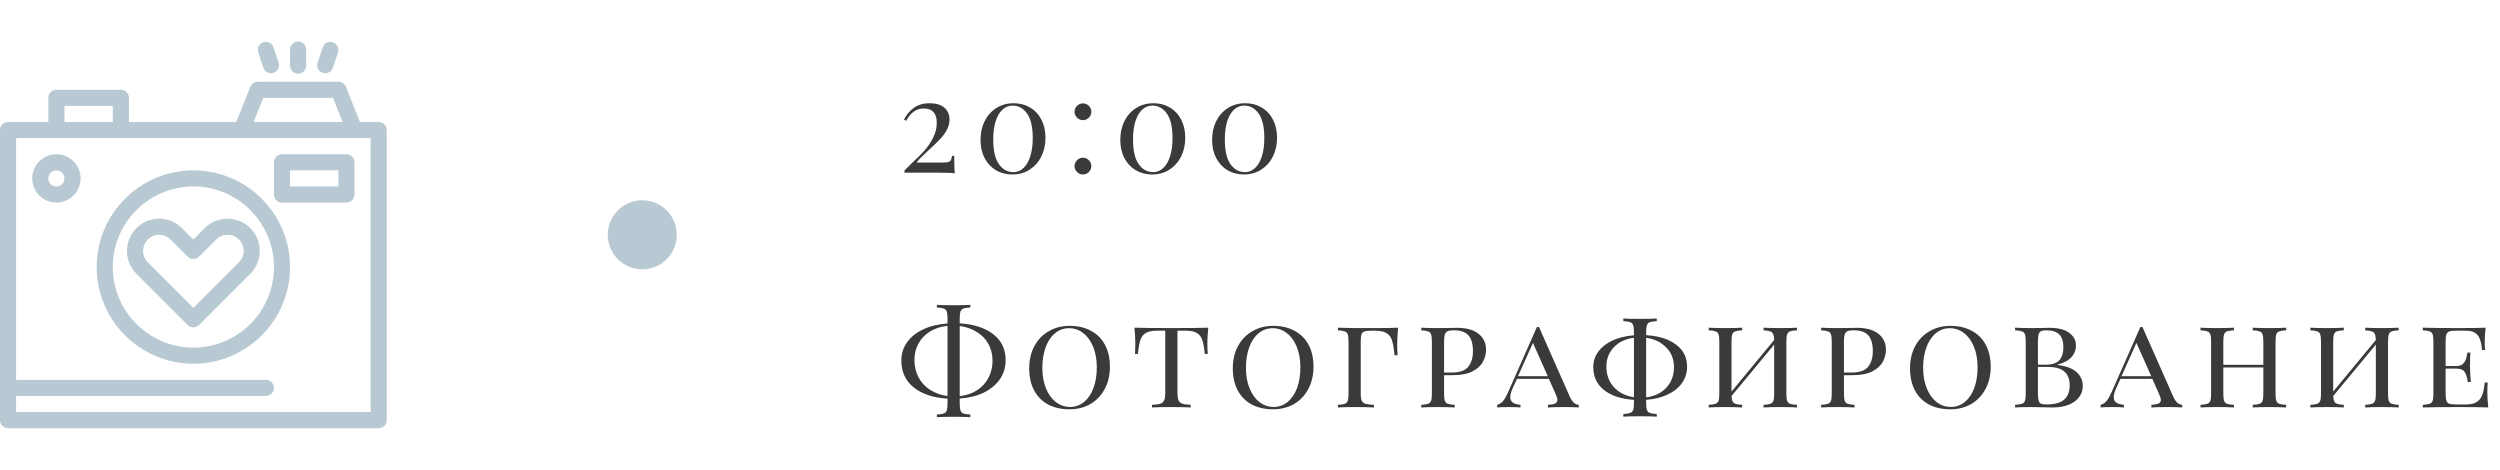 <?xml version="1.0" encoding="UTF-8"?> <svg xmlns="http://www.w3.org/2000/svg" width="362" height="68" viewBox="0 0 362 68" fill="none"> <g clip-path="url(#clip0_4367_1019)"> <g clip-path="url(#clip1_4367_1019)"> <path d="M54.833 17.667H52.123L50.083 12.567C49.906 12.124 49.477 11.834 49 11.834H37.333C36.856 11.834 36.427 12.124 36.25 12.567L34.21 17.667H18.667V14.167C18.667 13.522 18.144 13 17.5 13H8.167C7.522 13 7 13.522 7 14.167V17.667H1.167C0.522 17.667 0 18.189 0 18.833V60.833C0 61.478 0.522 62 1.167 62H54.833C55.478 62 56 61.478 56 60.833V18.833C56 18.189 55.478 17.667 54.833 17.667ZM38.123 14.167H48.21L49.61 17.667H36.723L38.123 14.167ZM9.333 15.333H16.333V17.667H9.333V15.333ZM53.667 59.667H2.333V57.334H38.5C39.144 57.334 39.667 56.811 39.667 56.167C39.667 55.523 39.144 55 38.5 55H2.333V20H35.02H35.023H51.33C51.331 20 51.332 20 51.334 20C51.336 20 51.338 20 51.34 20H53.667V59.667H53.667Z" fill="#B8C9D3"></path> <path d="M28 24.666C20.28 24.666 14 30.947 14 38.666C14 46.386 20.28 52.666 28 52.666C35.72 52.666 42 46.386 42 38.666C42 30.947 35.72 24.666 28 24.666ZM28 50.333C21.567 50.333 16.333 45.099 16.333 38.666C16.333 32.233 21.567 27 28 27C34.433 27 39.667 32.233 39.667 38.666C39.667 45.1 34.433 50.333 28 50.333Z" fill="#B8C9D3"></path> <path d="M50.167 22.334H40.834C40.189 22.334 39.667 22.856 39.667 23.5V28.167C39.667 28.811 40.189 29.334 40.834 29.334H50.167C50.811 29.334 51.334 28.811 51.334 28.167V23.5C51.333 22.856 50.811 22.334 50.167 22.334ZM49 27H42V24.667H49V27Z" fill="#B8C9D3"></path> <path d="M8.167 22.334C6.237 22.334 4.667 23.904 4.667 25.834C4.667 27.763 6.237 29.334 8.167 29.334C10.097 29.334 11.667 27.763 11.667 25.834C11.667 23.904 10.097 22.334 8.167 22.334ZM8.167 27C7.523 27 7 26.477 7 25.834C7 25.19 7.523 24.667 8.167 24.667C8.81 24.667 9.333 25.19 9.333 25.834C9.333 26.477 8.81 27 8.167 27Z" fill="#B8C9D3"></path> <path d="M29.65 33.033L28 34.683L26.35 33.033C25.469 32.152 24.297 31.666 23.05 31.666C21.804 31.666 20.632 32.152 19.75 33.033C17.931 34.853 17.931 37.814 19.75 39.633L27.175 47.058C27.403 47.285 27.701 47.399 28 47.399C28.299 47.399 28.597 47.285 28.825 47.058L36.249 39.633C38.069 37.813 38.069 34.853 36.249 33.033C34.43 31.214 31.469 31.214 29.65 33.033ZM34.6 37.983L28 44.583L21.4 37.983C20.491 37.073 20.491 35.593 21.4 34.683C21.841 34.243 22.427 34 23.05 34C23.674 34 24.259 34.243 24.7 34.683L27.175 37.158C27.631 37.614 28.369 37.614 28.825 37.158L31.3 34.683C32.209 33.773 33.69 33.773 34.6 34.683C35.509 35.593 35.509 37.073 34.6 37.983Z" fill="#B8C9D3"></path> <path d="M43.167 10.667C43.811 10.667 44.333 10.144 44.333 9.5V7.167C44.333 6.522 43.811 6 43.167 6C42.523 6 42 6.522 42 7.167V9.5C42 10.144 42.523 10.667 43.167 10.667Z" fill="#B8C9D3"></path> <path d="M38.131 9.809C38.294 10.298 38.749 10.607 39.238 10.607C39.36 10.607 39.484 10.588 39.607 10.547C40.218 10.343 40.548 9.683 40.345 9.071L39.607 6.858C39.403 6.247 38.742 5.916 38.131 6.12C37.52 6.323 37.19 6.984 37.393 7.595L38.131 9.809Z" fill="#B8C9D3"></path> <path d="M46.727 10.547C46.849 10.588 46.973 10.607 47.096 10.607C47.584 10.607 48.039 10.298 48.202 9.809L48.94 7.595C49.144 6.984 48.813 6.323 48.202 6.12C47.591 5.916 46.93 6.246 46.727 6.858L45.989 9.071C45.785 9.683 46.115 10.343 46.727 10.547Z" fill="#B8C9D3"></path> </g> <circle cx="93" cy="34" r="5" fill="#B8C9D3"></circle> <path d="M134.636 14.949C135.523 14.949 136.219 15.158 136.726 15.576C137.233 15.994 137.486 16.583 137.486 17.343C137.486 17.862 137.347 18.369 137.068 18.863C136.802 19.344 136.473 19.788 136.08 20.193C135.7 20.598 135.193 21.086 134.56 21.656C134.041 22.137 133.654 22.505 133.401 22.758C133.148 22.999 132.92 23.258 132.717 23.537H136.574C136.916 23.537 137.169 23.512 137.334 23.461C137.511 23.398 137.632 23.303 137.695 23.176C137.758 23.037 137.809 22.834 137.847 22.568H138.17C138.17 23.733 138.195 24.576 138.246 25.095C137.967 25.032 137.024 25 135.415 25H130.969V24.677C131.184 24.449 131.552 24.088 132.071 23.594C132.793 22.923 133.395 22.321 133.876 21.789C134.357 21.244 134.769 20.63 135.111 19.946C135.466 19.262 135.643 18.534 135.643 17.761C135.643 16.393 135.01 15.709 133.743 15.709C132.704 15.709 131.856 16.304 131.197 17.495L130.893 17.324C131.222 16.64 131.691 16.076 132.299 15.633C132.907 15.177 133.686 14.949 134.636 14.949ZM146.787 14.949C147.673 14.949 148.465 15.158 149.162 15.576C149.858 15.981 150.403 16.564 150.796 17.324C151.188 18.084 151.385 18.958 151.385 19.946C151.385 20.959 151.182 21.871 150.777 22.682C150.371 23.48 149.801 24.113 149.067 24.582C148.345 25.038 147.515 25.266 146.578 25.266C145.704 25.266 144.918 25.063 144.222 24.658C143.525 24.24 142.974 23.651 142.569 22.891C142.176 22.131 141.98 21.251 141.98 20.25C141.98 19.249 142.176 18.35 142.569 17.552C142.974 16.741 143.538 16.108 144.26 15.652C144.994 15.183 145.837 14.949 146.787 14.949ZM146.616 15.291C146.071 15.291 145.583 15.487 145.153 15.88C144.735 16.26 144.405 16.824 144.165 17.571C143.937 18.306 143.823 19.18 143.823 20.193C143.823 21.802 144.095 22.992 144.64 23.765C145.184 24.538 145.887 24.924 146.749 24.924C147.293 24.924 147.775 24.728 148.193 24.335C148.623 23.942 148.953 23.379 149.181 22.644C149.421 21.897 149.542 21.016 149.542 20.003C149.542 18.407 149.269 17.223 148.725 16.45C148.18 15.677 147.477 15.291 146.616 15.291ZM156.811 14.968C157.141 14.968 157.426 15.088 157.666 15.329C157.907 15.57 158.027 15.855 158.027 16.184C158.027 16.513 157.907 16.798 157.666 17.039C157.426 17.28 157.141 17.4 156.811 17.4C156.482 17.4 156.197 17.28 155.956 17.039C155.716 16.798 155.595 16.513 155.595 16.184C155.595 15.855 155.716 15.57 155.956 15.329C156.197 15.088 156.482 14.968 156.811 14.968ZM156.811 22.834C157.141 22.834 157.426 22.954 157.666 23.195C157.907 23.436 158.027 23.721 158.027 24.05C158.027 24.379 157.907 24.664 157.666 24.905C157.426 25.146 157.141 25.266 156.811 25.266C156.482 25.266 156.197 25.146 155.956 24.905C155.716 24.664 155.595 24.379 155.595 24.05C155.595 23.721 155.716 23.436 155.956 23.195C156.197 22.954 156.482 22.834 156.811 22.834ZM167.026 14.949C167.913 14.949 168.705 15.158 169.401 15.576C170.098 15.981 170.643 16.564 171.035 17.324C171.428 18.084 171.624 18.958 171.624 19.946C171.624 20.959 171.422 21.871 171.016 22.682C170.611 23.48 170.041 24.113 169.306 24.582C168.584 25.038 167.755 25.266 166.817 25.266C165.943 25.266 165.158 25.063 164.461 24.658C163.765 24.24 163.214 23.651 162.808 22.891C162.416 22.131 162.219 21.251 162.219 20.25C162.219 19.249 162.416 18.35 162.808 17.552C163.214 16.741 163.777 16.108 164.499 15.652C165.234 15.183 166.076 14.949 167.026 14.949ZM166.855 15.291C166.311 15.291 165.823 15.487 165.392 15.88C164.974 16.26 164.645 16.824 164.404 17.571C164.176 18.306 164.062 19.18 164.062 20.193C164.062 21.802 164.335 22.992 164.879 23.765C165.424 24.538 166.127 24.924 166.988 24.924C167.533 24.924 168.014 24.728 168.432 24.335C168.863 23.942 169.192 23.379 169.42 22.644C169.661 21.897 169.781 21.016 169.781 20.003C169.781 18.407 169.509 17.223 168.964 16.45C168.42 15.677 167.717 15.291 166.855 15.291ZM180.319 14.949C181.205 14.949 181.997 15.158 182.694 15.576C183.39 15.981 183.935 16.564 184.328 17.324C184.72 18.084 184.917 18.958 184.917 19.946C184.917 20.959 184.714 21.871 184.309 22.682C183.903 23.48 183.333 24.113 182.599 24.582C181.877 25.038 181.047 25.266 180.11 25.266C179.236 25.266 178.45 25.063 177.754 24.658C177.057 24.24 176.506 23.651 176.101 22.891C175.708 22.131 175.512 21.251 175.512 20.25C175.512 19.249 175.708 18.35 176.101 17.552C176.506 16.741 177.07 16.108 177.792 15.652C178.526 15.183 179.369 14.949 180.319 14.949ZM180.148 15.291C179.603 15.291 179.115 15.487 178.685 15.88C178.267 16.26 177.937 16.824 177.697 17.571C177.469 18.306 177.355 19.18 177.355 20.193C177.355 21.802 177.627 22.992 178.172 23.765C178.716 24.538 179.419 24.924 180.281 24.924C180.825 24.924 181.307 24.728 181.725 24.335C182.155 23.942 182.485 23.379 182.713 22.644C182.953 21.897 183.074 21.016 183.074 20.003C183.074 18.407 182.801 17.223 182.257 16.45C181.712 15.677 181.009 15.291 180.148 15.291Z" fill="#3A3A3A"></path> <path d="M145.618 52.16C145.618 53.186 145.339 54.104 144.782 54.915C144.225 55.713 143.446 56.359 142.445 56.853C141.444 57.334 140.285 57.619 138.968 57.708V58.392C138.968 58.873 139.006 59.222 139.082 59.437C139.158 59.652 139.297 59.798 139.5 59.874C139.715 59.95 140.051 60.001 140.507 60.026V60.406C139.924 60.368 139.12 60.349 138.094 60.349C137.005 60.349 136.194 60.368 135.662 60.406V60.026C136.118 60.001 136.447 59.95 136.65 59.874C136.865 59.798 137.011 59.652 137.087 59.437C137.163 59.222 137.201 58.873 137.201 58.392V57.727C135.136 57.6 133.502 57.056 132.299 56.093C131.108 55.13 130.513 53.832 130.513 52.198C130.513 51.21 130.792 50.33 131.349 49.557C131.906 48.772 132.692 48.145 133.705 47.676C134.718 47.207 135.884 46.929 137.201 46.84V46.156C137.201 45.675 137.163 45.326 137.087 45.111C137.011 44.896 136.865 44.75 136.65 44.674C136.447 44.598 136.118 44.547 135.662 44.522V44.142C136.194 44.18 137.005 44.199 138.094 44.199C139.107 44.199 139.912 44.18 140.507 44.142V44.522C140.051 44.547 139.715 44.598 139.5 44.674C139.297 44.75 139.158 44.896 139.082 45.111C139.006 45.326 138.968 45.675 138.968 46.156V46.821C141.02 46.948 142.641 47.473 143.832 48.398C145.023 49.323 145.618 50.577 145.618 52.16ZM132.413 52.122C132.413 53.072 132.616 53.921 133.021 54.668C133.426 55.415 133.99 56.017 134.712 56.473C135.447 56.929 136.276 57.22 137.201 57.347V47.182C136.238 47.283 135.396 47.556 134.674 47.999C133.952 48.442 133.395 49.019 133.002 49.728C132.609 50.437 132.413 51.235 132.413 52.122ZM143.718 52.236C143.718 51.324 143.515 50.507 143.11 49.785C142.705 49.063 142.141 48.487 141.419 48.056C140.71 47.613 139.893 47.328 138.968 47.201V57.366C139.931 57.252 140.767 56.967 141.476 56.511C142.198 56.042 142.749 55.441 143.129 54.706C143.522 53.971 143.718 53.148 143.718 52.236ZM154.883 47.182C156.048 47.182 157.068 47.416 157.942 47.885C158.829 48.341 159.513 49.019 159.994 49.918C160.475 50.805 160.716 51.869 160.716 53.11C160.716 54.326 160.463 55.403 159.956 56.34C159.462 57.265 158.772 57.987 157.885 58.506C156.998 59.013 155.991 59.266 154.864 59.266C153.699 59.266 152.673 59.038 151.786 58.582C150.912 58.113 150.234 57.436 149.753 56.549C149.272 55.65 149.031 54.579 149.031 53.338C149.031 52.122 149.278 51.052 149.772 50.127C150.279 49.19 150.975 48.468 151.862 47.961C152.749 47.442 153.756 47.182 154.883 47.182ZM154.807 47.524C154.034 47.524 153.35 47.771 152.755 48.265C152.172 48.746 151.723 49.424 151.406 50.298C151.089 51.159 150.931 52.147 150.931 53.262C150.931 54.389 151.108 55.384 151.463 56.245C151.818 57.106 152.299 57.771 152.907 58.24C153.515 58.696 154.193 58.924 154.94 58.924C155.713 58.924 156.39 58.683 156.973 58.202C157.568 57.708 158.024 57.03 158.341 56.169C158.658 55.295 158.816 54.301 158.816 53.186C158.816 52.059 158.639 51.064 158.284 50.203C157.929 49.342 157.448 48.683 156.84 48.227C156.232 47.758 155.554 47.524 154.807 47.524ZM174.96 47.448C174.872 48.284 174.827 49.031 174.827 49.69C174.827 50.349 174.846 50.868 174.884 51.248H174.447C174.371 50.361 174.251 49.684 174.086 49.215C173.922 48.746 173.656 48.411 173.288 48.208C172.921 47.993 172.395 47.885 171.711 47.885H170.495V56.796C170.495 57.328 170.546 57.714 170.647 57.955C170.749 58.196 170.926 58.36 171.179 58.449C171.433 58.538 171.844 58.595 172.414 58.62V59C171.756 58.962 170.825 58.943 169.621 58.943C168.355 58.943 167.417 58.962 166.809 59V58.62C167.379 58.595 167.791 58.538 168.044 58.449C168.298 58.36 168.475 58.196 168.576 57.955C168.678 57.714 168.728 57.328 168.728 56.796V47.885H167.512C166.828 47.885 166.303 47.993 165.935 48.208C165.568 48.411 165.302 48.746 165.137 49.215C164.973 49.684 164.852 50.361 164.776 51.248H164.339C164.377 50.843 164.396 50.323 164.396 49.69C164.396 49.031 164.352 48.284 164.263 47.448C165.315 47.486 167.101 47.505 169.621 47.505C172.129 47.505 173.909 47.486 174.96 47.448ZM184.363 47.182C185.528 47.182 186.548 47.416 187.422 47.885C188.308 48.341 188.992 49.019 189.474 49.918C189.955 50.805 190.196 51.869 190.196 53.11C190.196 54.326 189.942 55.403 189.436 56.34C188.942 57.265 188.251 57.987 187.365 58.506C186.478 59.013 185.471 59.266 184.344 59.266C183.178 59.266 182.152 59.038 181.266 58.582C180.392 58.113 179.714 57.436 179.233 56.549C178.751 55.65 178.511 54.579 178.511 53.338C178.511 52.122 178.758 51.052 179.252 50.127C179.758 49.19 180.455 48.468 181.342 47.961C182.228 47.442 183.235 47.182 184.363 47.182ZM184.287 47.524C183.514 47.524 182.83 47.771 182.235 48.265C181.652 48.746 181.202 49.424 180.886 50.298C180.569 51.159 180.411 52.147 180.411 53.262C180.411 54.389 180.588 55.384 180.943 56.245C181.297 57.106 181.779 57.771 182.387 58.24C182.995 58.696 183.672 58.924 184.42 58.924C185.192 58.924 185.87 58.683 186.453 58.202C187.048 57.708 187.504 57.03 187.821 56.169C188.137 55.295 188.296 54.301 188.296 53.186C188.296 52.059 188.118 51.064 187.764 50.203C187.409 49.342 186.928 48.683 186.32 48.227C185.712 47.758 185.034 47.524 184.287 47.524ZM202.449 47.448C202.36 48.347 202.316 49.158 202.316 49.88C202.316 50.513 202.335 51.033 202.373 51.438H201.936C201.835 50.463 201.708 49.741 201.556 49.272C201.404 48.791 201.138 48.442 200.758 48.227C200.378 47.999 199.795 47.885 199.01 47.885H198.573C198.117 47.885 197.781 47.923 197.566 47.999C197.363 48.062 197.224 48.202 197.148 48.417C197.072 48.632 197.034 48.981 197.034 49.462V56.986C197.034 57.467 197.085 57.816 197.186 58.031C197.287 58.246 197.465 58.392 197.718 58.468C197.971 58.544 198.383 58.595 198.953 58.62V59C198.294 58.962 197.363 58.943 196.16 58.943C195.071 58.943 194.26 58.962 193.728 59V58.62C194.184 58.595 194.513 58.544 194.716 58.468C194.931 58.392 195.077 58.246 195.153 58.031C195.229 57.816 195.267 57.467 195.267 56.986V49.462C195.267 48.981 195.229 48.632 195.153 48.417C195.077 48.202 194.931 48.056 194.716 47.98C194.513 47.904 194.184 47.853 193.728 47.828V47.448L194.412 47.467C195.147 47.492 195.723 47.505 196.141 47.505H197.338H199.238C200.745 47.505 201.816 47.486 202.449 47.448ZM209.102 54.326V56.986C209.102 57.467 209.14 57.816 209.216 58.031C209.292 58.246 209.431 58.392 209.634 58.468C209.849 58.544 210.185 58.595 210.641 58.62V59C210.058 58.962 209.254 58.943 208.228 58.943C207.139 58.943 206.328 58.962 205.796 59V58.62C206.252 58.595 206.581 58.544 206.784 58.468C206.999 58.392 207.145 58.246 207.221 58.031C207.297 57.816 207.335 57.467 207.335 56.986V49.462C207.335 48.981 207.297 48.632 207.221 48.417C207.145 48.202 206.999 48.056 206.784 47.98C206.581 47.904 206.252 47.853 205.796 47.828V47.448C206.328 47.486 207.101 47.505 208.114 47.505L210.166 47.486C210.407 47.473 210.679 47.467 210.983 47.467C212.338 47.467 213.377 47.758 214.099 48.341C214.821 48.911 215.182 49.677 215.182 50.64C215.182 51.248 215.03 51.831 214.726 52.388C214.435 52.945 213.928 53.408 213.206 53.775C212.497 54.142 211.553 54.326 210.375 54.326H209.102ZM210.508 47.828C210.115 47.828 209.818 47.872 209.615 47.961C209.425 48.05 209.292 48.208 209.216 48.436C209.14 48.664 209.102 49.006 209.102 49.462V53.946H210.185C211.35 53.946 212.155 53.667 212.598 53.11C213.054 52.553 213.282 51.799 213.282 50.849C213.282 49.823 213.067 49.063 212.636 48.569C212.205 48.075 211.496 47.828 210.508 47.828ZM227.293 57.404C227.635 58.189 228.072 58.595 228.604 58.62V59C228.098 58.962 227.42 58.943 226.571 58.943C225.482 58.943 224.671 58.962 224.139 59V58.62C224.608 58.595 224.95 58.531 225.165 58.43C225.393 58.329 225.507 58.158 225.507 57.917C225.507 57.714 225.419 57.417 225.241 57.024L224.272 54.858H219.655L219.009 56.283C218.794 56.777 218.686 57.182 218.686 57.499C218.686 57.828 218.8 58.088 219.028 58.278C219.269 58.455 219.649 58.569 220.168 58.62V59C219.788 58.962 219.212 58.943 218.439 58.943C217.667 58.943 217.116 58.962 216.786 59V58.62C217.128 58.531 217.42 58.341 217.66 58.05C217.901 57.746 218.129 57.347 218.344 56.853L222.543 47.353H222.847L227.293 57.404ZM224.12 54.478L221.973 49.652L219.807 54.478H224.12ZM244.29 53.11C244.29 53.984 244.043 54.769 243.549 55.466C243.055 56.163 242.359 56.72 241.459 57.138C240.56 57.556 239.528 57.809 238.362 57.898V58.316C238.362 58.797 238.4 59.146 238.476 59.361C238.552 59.576 238.692 59.722 238.894 59.798C239.11 59.874 239.445 59.925 239.901 59.95V60.33C239.306 60.292 238.502 60.273 237.488 60.273C236.399 60.273 235.588 60.292 235.056 60.33V59.95C235.512 59.925 235.842 59.874 236.044 59.798C236.26 59.722 236.405 59.576 236.481 59.361C236.557 59.146 236.595 58.797 236.595 58.316V57.898C234.771 57.784 233.334 57.315 232.282 56.492C231.231 55.669 230.705 54.554 230.705 53.148C230.705 52.312 230.952 51.565 231.446 50.906C231.94 50.235 232.631 49.696 233.517 49.291C234.404 48.886 235.43 48.639 236.595 48.55V48.132C236.595 47.651 236.557 47.302 236.481 47.087C236.405 46.872 236.26 46.726 236.044 46.65C235.842 46.574 235.512 46.523 235.056 46.498V46.118C235.588 46.156 236.399 46.175 237.488 46.175C238.514 46.175 239.319 46.156 239.901 46.118V46.498C239.445 46.523 239.11 46.574 238.894 46.65C238.692 46.726 238.552 46.872 238.476 47.087C238.4 47.302 238.362 47.651 238.362 48.132V48.531C240.199 48.645 241.643 49.101 242.694 49.899C243.758 50.684 244.29 51.755 244.29 53.11ZM232.605 53.072C232.605 54.275 232.973 55.276 233.707 56.074C234.442 56.859 235.405 57.341 236.595 57.518V48.911C235.379 49.063 234.41 49.519 233.688 50.279C232.966 51.039 232.605 51.97 232.605 53.072ZM242.39 53.186C242.39 52.021 242.017 51.064 241.269 50.317C240.535 49.557 239.566 49.088 238.362 48.911V57.537C239.591 57.385 240.566 56.916 241.288 56.131C242.023 55.333 242.39 54.351 242.39 53.186ZM260.205 47.828C259.749 47.853 259.413 47.904 259.198 47.98C258.995 48.056 258.856 48.202 258.78 48.417C258.704 48.632 258.666 48.981 258.666 49.462V56.986C258.666 57.467 258.704 57.816 258.78 58.031C258.856 58.246 258.995 58.392 259.198 58.468C259.413 58.544 259.749 58.595 260.205 58.62V59C259.673 58.962 258.862 58.943 257.773 58.943C256.747 58.943 255.943 58.962 255.36 59V58.62C255.816 58.595 256.145 58.544 256.348 58.468C256.563 58.392 256.709 58.246 256.785 58.031C256.861 57.816 256.899 57.467 256.899 56.986V49.899L250.724 57.347C250.749 57.702 250.806 57.968 250.895 58.145C250.984 58.31 251.129 58.424 251.332 58.487C251.535 58.55 251.845 58.595 252.263 58.62V59C251.68 58.962 250.876 58.943 249.85 58.943C248.761 58.943 247.95 58.962 247.418 59V58.62C247.874 58.595 248.203 58.544 248.406 58.468C248.621 58.392 248.767 58.246 248.843 58.031C248.919 57.816 248.957 57.467 248.957 56.986V49.462C248.957 48.981 248.919 48.632 248.843 48.417C248.767 48.202 248.621 48.056 248.406 47.98C248.203 47.904 247.874 47.853 247.418 47.828V47.448C247.95 47.486 248.761 47.505 249.85 47.505C250.863 47.505 251.668 47.486 252.263 47.448V47.828C251.807 47.853 251.471 47.904 251.256 47.98C251.053 48.056 250.914 48.202 250.838 48.417C250.762 48.632 250.724 48.981 250.724 49.462V56.701L256.899 49.234C256.886 48.829 256.836 48.537 256.747 48.36C256.658 48.17 256.513 48.043 256.31 47.98C256.107 47.904 255.791 47.853 255.36 47.828V47.448C255.943 47.486 256.747 47.505 257.773 47.505C258.862 47.505 259.673 47.486 260.205 47.448V47.828ZM267.004 54.326V56.986C267.004 57.467 267.042 57.816 267.118 58.031C267.194 58.246 267.333 58.392 267.536 58.468C267.751 58.544 268.087 58.595 268.543 58.62V59C267.96 58.962 267.156 58.943 266.13 58.943C265.04 58.943 264.23 58.962 263.698 59V58.62C264.154 58.595 264.483 58.544 264.686 58.468C264.901 58.392 265.047 58.246 265.123 58.031C265.199 57.816 265.237 57.467 265.237 56.986V49.462C265.237 48.981 265.199 48.632 265.123 48.417C265.047 48.202 264.901 48.056 264.686 47.98C264.483 47.904 264.154 47.853 263.698 47.828V47.448C264.23 47.486 265.002 47.505 266.016 47.505L268.068 47.486C268.308 47.473 268.581 47.467 268.885 47.467C270.24 47.467 271.279 47.758 272.001 48.341C272.723 48.911 273.084 49.677 273.084 50.64C273.084 51.248 272.932 51.831 272.628 52.388C272.336 52.945 271.83 53.408 271.108 53.775C270.398 54.142 269.455 54.326 268.277 54.326H267.004ZM268.41 47.828C268.017 47.828 267.719 47.872 267.517 47.961C267.327 48.05 267.194 48.208 267.118 48.436C267.042 48.664 267.004 49.006 267.004 49.462V53.946H268.087C269.252 53.946 270.056 53.667 270.5 53.11C270.956 52.553 271.184 51.799 271.184 50.849C271.184 49.823 270.968 49.063 270.538 48.569C270.107 48.075 269.398 47.828 268.41 47.828ZM282.421 47.182C283.586 47.182 284.606 47.416 285.48 47.885C286.366 48.341 287.05 49.019 287.532 49.918C288.013 50.805 288.254 51.869 288.254 53.11C288.254 54.326 288 55.403 287.494 56.34C287 57.265 286.309 57.987 285.423 58.506C284.536 59.013 283.529 59.266 282.402 59.266C281.236 59.266 280.21 59.038 279.324 58.582C278.45 58.113 277.772 57.436 277.291 56.549C276.809 55.65 276.569 54.579 276.569 53.338C276.569 52.122 276.816 51.052 277.31 50.127C277.816 49.19 278.513 48.468 279.4 47.961C280.286 47.442 281.293 47.182 282.421 47.182ZM282.345 47.524C281.572 47.524 280.888 47.771 280.293 48.265C279.71 48.746 279.26 49.424 278.944 50.298C278.627 51.159 278.469 52.147 278.469 53.262C278.469 54.389 278.646 55.384 279.001 56.245C279.355 57.106 279.837 57.771 280.445 58.24C281.053 58.696 281.73 58.924 282.478 58.924C283.25 58.924 283.928 58.683 284.511 58.202C285.106 57.708 285.562 57.03 285.879 56.169C286.195 55.295 286.354 54.301 286.354 53.186C286.354 52.059 286.176 51.064 285.822 50.203C285.467 49.342 284.986 48.683 284.378 48.227C283.77 47.758 283.092 47.524 282.345 47.524ZM297.904 52.844C299.221 53.009 300.165 53.37 300.735 53.927C301.305 54.472 301.59 55.124 301.59 55.884C301.59 56.492 301.413 57.03 301.058 57.499C300.716 57.968 300.216 58.335 299.557 58.601C298.898 58.867 298.119 59 297.22 59C296.903 59 296.631 58.994 296.403 58.981C295.618 58.956 294.864 58.943 294.142 58.943C293.103 58.943 292.318 58.962 291.786 59V58.62C292.242 58.595 292.571 58.544 292.774 58.468C292.989 58.392 293.135 58.246 293.211 58.031C293.287 57.816 293.325 57.467 293.325 56.986V49.462C293.325 48.981 293.287 48.632 293.211 48.417C293.135 48.202 292.989 48.056 292.774 47.98C292.571 47.904 292.242 47.853 291.786 47.828V47.448C292.318 47.486 293.091 47.505 294.104 47.505L296.042 47.486C296.257 47.473 296.504 47.467 296.783 47.467C298.012 47.467 298.955 47.708 299.614 48.189C300.273 48.658 300.602 49.285 300.602 50.07C300.602 50.678 300.387 51.223 299.956 51.704C299.525 52.185 298.841 52.553 297.904 52.806V52.844ZM296.308 47.828C295.966 47.828 295.706 47.872 295.529 47.961C295.364 48.05 295.25 48.208 295.187 48.436C295.124 48.664 295.092 49.006 295.092 49.462V52.806H296.175C297.15 52.806 297.828 52.584 298.208 52.141C298.588 51.698 298.778 51.077 298.778 50.279C298.778 49.456 298.582 48.841 298.189 48.436C297.796 48.031 297.169 47.828 296.308 47.828ZM296.327 58.563C297.48 58.563 298.328 58.335 298.873 57.879C299.418 57.41 299.69 56.72 299.69 55.808C299.69 54.921 299.437 54.256 298.93 53.813C298.423 53.357 297.613 53.129 296.498 53.129H295.092V56.986C295.092 57.442 295.124 57.778 295.187 57.993C295.25 58.208 295.364 58.36 295.529 58.449C295.706 58.525 295.972 58.563 296.327 58.563ZM314.675 57.404C315.017 58.189 315.454 58.595 315.986 58.62V59C315.479 58.962 314.801 58.943 313.953 58.943C312.863 58.943 312.053 58.962 311.521 59V58.62C311.989 58.595 312.331 58.531 312.547 58.43C312.775 58.329 312.889 58.158 312.889 57.917C312.889 57.714 312.8 57.417 312.623 57.024L311.654 54.858H307.037L306.391 56.283C306.175 56.777 306.068 57.182 306.068 57.499C306.068 57.828 306.182 58.088 306.41 58.278C306.65 58.455 307.03 58.569 307.55 58.62V59C307.17 58.962 306.593 58.943 305.821 58.943C305.048 58.943 304.497 58.962 304.168 59V58.62C304.51 58.531 304.801 58.341 305.042 58.05C305.282 57.746 305.51 57.347 305.726 56.853L309.925 47.353H310.229L314.675 57.404ZM311.502 54.478L309.355 49.652L307.189 54.478H311.502ZM331.038 47.828C330.582 47.853 330.246 47.904 330.031 47.98C329.828 48.056 329.689 48.202 329.613 48.417C329.537 48.632 329.499 48.981 329.499 49.462V56.986C329.499 57.467 329.537 57.816 329.613 58.031C329.689 58.246 329.828 58.392 330.031 58.468C330.246 58.544 330.582 58.595 331.038 58.62V59C330.506 58.962 329.695 58.943 328.606 58.943C327.592 58.943 326.788 58.962 326.193 59V58.62C326.649 58.595 326.978 58.544 327.181 58.468C327.396 58.392 327.542 58.246 327.618 58.031C327.694 57.816 327.732 57.467 327.732 56.986V53.205H321.937V56.986C321.937 57.467 321.975 57.816 322.051 58.031C322.127 58.246 322.266 58.392 322.469 58.468C322.684 58.544 323.02 58.595 323.476 58.62V59C322.893 58.962 322.089 58.943 321.063 58.943C319.973 58.943 319.163 58.962 318.631 59V58.62C319.087 58.595 319.416 58.544 319.619 58.468C319.834 58.392 319.98 58.246 320.056 58.031C320.132 57.816 320.17 57.467 320.17 56.986V49.462C320.17 48.981 320.132 48.632 320.056 48.417C319.98 48.202 319.834 48.056 319.619 47.98C319.416 47.904 319.087 47.853 318.631 47.828V47.448C319.163 47.486 319.973 47.505 321.063 47.505C322.076 47.505 322.88 47.486 323.476 47.448V47.828C323.02 47.853 322.684 47.904 322.469 47.98C322.266 48.056 322.127 48.202 322.051 48.417C321.975 48.632 321.937 48.981 321.937 49.462V52.825H327.732V49.462C327.732 48.981 327.694 48.632 327.618 48.417C327.542 48.202 327.396 48.056 327.181 47.98C326.978 47.904 326.649 47.853 326.193 47.828V47.448C326.775 47.486 327.58 47.505 328.606 47.505C329.695 47.505 330.506 47.486 331.038 47.448V47.828ZM347.327 47.828C346.871 47.853 346.535 47.904 346.32 47.98C346.117 48.056 345.978 48.202 345.902 48.417C345.826 48.632 345.788 48.981 345.788 49.462V56.986C345.788 57.467 345.826 57.816 345.902 58.031C345.978 58.246 346.117 58.392 346.32 58.468C346.535 58.544 346.871 58.595 347.327 58.62V59C346.795 58.962 345.984 58.943 344.895 58.943C343.869 58.943 343.064 58.962 342.482 59V58.62C342.938 58.595 343.267 58.544 343.47 58.468C343.685 58.392 343.831 58.246 343.907 58.031C343.983 57.816 344.021 57.467 344.021 56.986V49.899L337.846 57.347C337.871 57.702 337.928 57.968 338.017 58.145C338.105 58.31 338.251 58.424 338.454 58.487C338.656 58.55 338.967 58.595 339.385 58.62V59C338.802 58.962 337.998 58.943 336.972 58.943C335.882 58.943 335.072 58.962 334.54 59V58.62C334.996 58.595 335.325 58.544 335.528 58.468C335.743 58.392 335.889 58.246 335.965 58.031C336.041 57.816 336.079 57.467 336.079 56.986V49.462C336.079 48.981 336.041 48.632 335.965 48.417C335.889 48.202 335.743 48.056 335.528 47.98C335.325 47.904 334.996 47.853 334.54 47.828V47.448C335.072 47.486 335.882 47.505 336.972 47.505C337.985 47.505 338.789 47.486 339.385 47.448V47.828C338.929 47.853 338.593 47.904 338.378 47.98C338.175 48.056 338.036 48.202 337.96 48.417C337.884 48.632 337.846 48.981 337.846 49.462V56.701L344.021 49.234C344.008 48.829 343.957 48.537 343.869 48.36C343.78 48.17 343.634 48.043 343.432 47.98C343.229 47.904 342.912 47.853 342.482 47.828V47.448C343.064 47.486 343.869 47.505 344.895 47.505C345.984 47.505 346.795 47.486 347.327 47.448V47.828ZM360.167 56.758C360.167 57.417 360.212 58.164 360.3 59C359.477 58.962 358.09 58.943 356.139 58.943C353.796 58.943 352.023 58.962 350.819 59V58.62C351.275 58.595 351.605 58.544 351.807 58.468C352.023 58.392 352.168 58.246 352.244 58.031C352.32 57.816 352.358 57.467 352.358 56.986V49.462C352.358 48.981 352.32 48.632 352.244 48.417C352.168 48.202 352.023 48.056 351.807 47.98C351.605 47.904 351.275 47.853 350.819 47.828V47.448C352.023 47.486 353.796 47.505 356.139 47.505C357.913 47.505 359.173 47.486 359.92 47.448C359.832 48.208 359.787 48.892 359.787 49.5C359.787 49.994 359.806 50.387 359.844 50.678H359.407C359.319 49.639 359.097 48.917 358.742 48.512C358.4 48.094 357.837 47.885 357.051 47.885H355.664C355.208 47.885 354.873 47.923 354.657 47.999C354.455 48.062 354.315 48.202 354.239 48.417C354.163 48.632 354.125 48.981 354.125 49.462V52.996H355.702C356.108 52.996 356.418 52.895 356.633 52.692C356.849 52.477 356.994 52.249 357.07 52.008C357.146 51.755 357.216 51.438 357.279 51.058H357.716C357.678 51.489 357.659 51.957 357.659 52.464V53.186C357.659 53.68 357.697 54.389 357.773 55.314H357.336C357.26 54.706 357.115 54.231 356.899 53.889C356.684 53.547 356.285 53.376 355.702 53.376H354.125V56.986C354.125 57.467 354.163 57.816 354.239 58.031C354.315 58.246 354.455 58.392 354.657 58.468C354.873 58.531 355.208 58.563 355.664 58.563H357.051C357.685 58.563 358.185 58.462 358.552 58.259C358.92 58.056 359.198 57.733 359.388 57.29C359.578 56.834 359.711 56.201 359.787 55.39H360.224C360.186 55.732 360.167 56.188 360.167 56.758Z" fill="#3A3A3A"></path> </g> <defs> <clipPath id="clip0_4367_1019"> <rect width="362" height="68" fill="white"></rect> </clipPath> <clipPath id="clip1_4367_1019"> <rect width="56" height="56" fill="white" transform="translate(0 6)"></rect> </clipPath> </defs> </svg> 